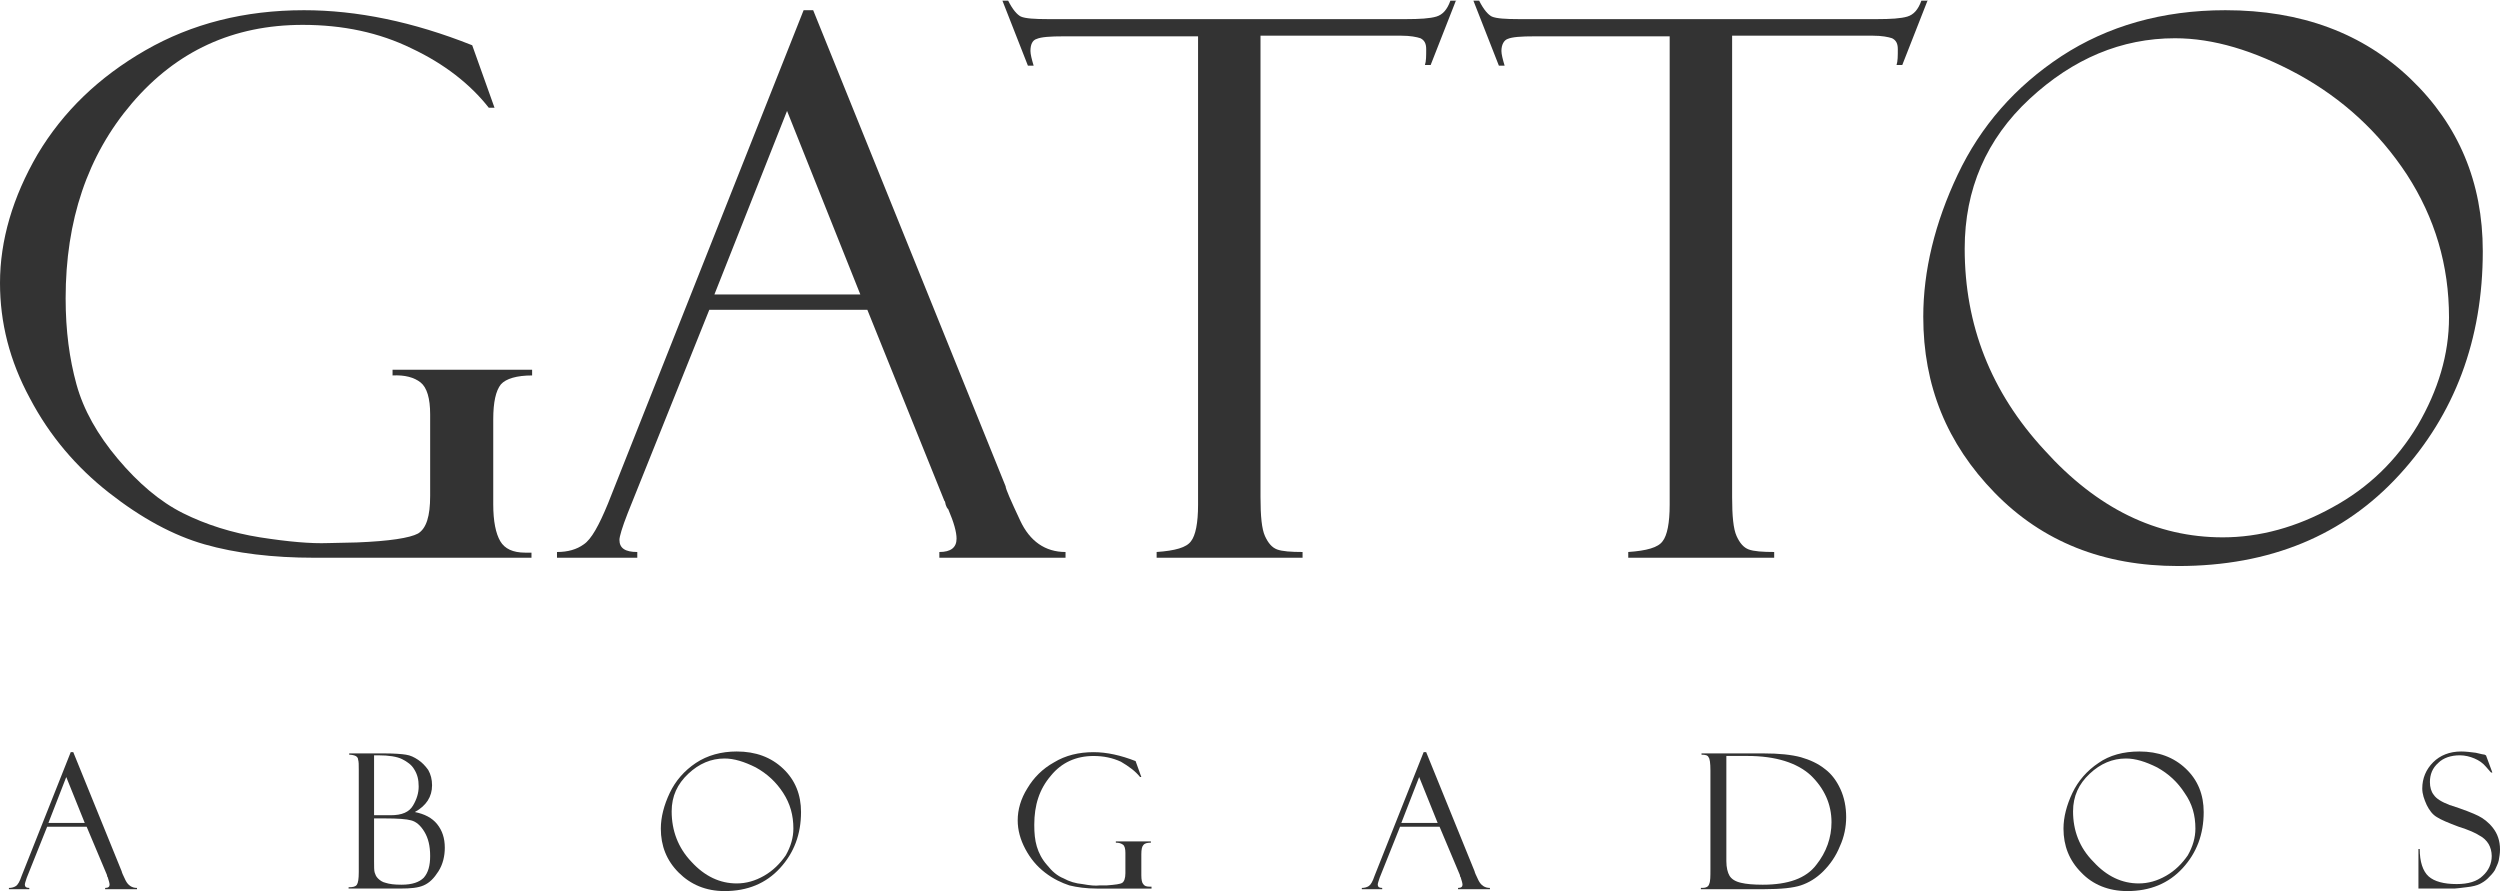 <svg width="404" height="144" viewBox="0 0 404 144" version="1.1" xmlns="http://www.w3.org/2000/svg" xmlns:xlink="http://www.w3.org/1999/xlink">
<title>logo</title>
<desc>Created using Figma</desc>
<g id="Canvas" transform="translate(-5288 1544)">
<g id="logo">
<g id="XMLID 9">
<g id="XMLID 7">
<use xlink:href="#path0_fill" transform="translate(5288 -1542.35)" fill="#333333"/>
</g>
<g id="XMLID 15">
<use xlink:href="#path1_fill" transform="translate(5378.01 -1542.35)" fill="#333333"/>
</g>
<g id="XMLID 4">
<use xlink:href="#path2_fill" transform="translate(5449.99 -1544)" fill="#333333"/>
</g>
<g id="XMLID 3">
<use xlink:href="#path3_fill" transform="translate(5526.1 -1544)" fill="#333333"/>
</g>
<g id="XMLID 10">
<use xlink:href="#path4_fill" transform="translate(5598.8 -1542.35)" fill="#333333"/>
</g>
</g>
<g id="XMLID 45">
<use xlink:href="#path5_fill" transform="translate(5289.44 -1422.45)" fill="#333333"/>
</g>
<g id="XMLID 41">
<use xlink:href="#path6_fill" transform="translate(5344.33 -1422.25)" fill="#333333"/>
</g>
<g id="XMLID 38">
<use xlink:href="#path7_fill" transform="translate(5394.79 -1422.56)" fill="#333333"/>
</g>
<g id="XMLID 18">
<use xlink:href="#path8_fill" transform="translate(5452.46 -1422.45)" fill="#333333"/>
</g>
<g id="XMLID 34">
<use xlink:href="#path9_fill" transform="translate(5508.07 -1422.45)" fill="#333333"/>
</g>
<g id="XMLID 31">
<use xlink:href="#path10_fill" transform="translate(5562.86 -1422.25)" fill="#333333"/>
</g>
<g id="XMLID 28">
<use xlink:href="#path11_fill" transform="translate(5621.46 -1422.56)" fill="#333333"/>
</g>
<g id="XMLID 8">
<use xlink:href="#path12_fill" transform="translate(5678.82 -1422.56)" fill="#333333"/>
</g>
</g>
</g>
<defs>
<path id="path0_fill" d="M 85.887 87.554L 85.887 88.481L 50.77 88.481C 44.077 88.481 38.103 87.76 33.057 86.318C 28.011 84.876 22.862 82.094 17.61 77.974C 12.358 73.854 8.033 68.807 4.84 62.73C 1.545 56.652 2.92694e-14 50.472 2.92694e-14 44.086C 2.92694e-14 37.185 2.06 30.18 6.076 23.279C 10.195 16.378 15.962 10.816 23.48 6.489C 30.998 2.163 39.545 -1.57172e-06 49.123 -1.57172e-06C 57.67 -1.57172e-06 66.733 1.854 76.31 5.665L 79.914 15.76L 78.987 15.76C 76.001 11.948 71.779 8.652 66.527 6.18C 61.275 3.605 55.404 2.369 48.917 2.369C 37.692 2.369 28.526 6.592 21.317 15.039C 14.109 23.485 10.607 33.991 10.607 46.558C 10.607 51.811 11.225 56.343 12.358 60.464C 13.491 64.584 15.756 68.601 19.052 72.515C 22.347 76.429 25.849 79.416 29.556 81.27C 33.263 83.124 37.486 84.464 42.017 85.185C 46.651 85.906 50.255 86.215 53.036 86.112L 57.67 86.009C 62.922 85.803 66.218 85.288 67.556 84.567C 68.895 83.743 69.513 81.785 69.513 78.489L 69.513 65.305C 69.513 62.73 68.998 60.979 67.968 60.155C 66.939 59.331 65.394 58.919 63.437 59.022L 63.437 58.094L 85.99 58.094L 85.99 59.022C 83.519 59.022 81.768 59.536 80.944 60.464C 80.12 61.494 79.708 63.348 79.708 66.129L 79.708 79.828C 79.708 82.609 80.12 84.567 80.841 85.803C 81.562 87.039 82.901 87.657 84.858 87.657L 85.887 87.657L 85.887 87.554Z"/>
<path id="path1_fill" d="M 50.152 48.412L 24.613 48.412L 11.431 81.27C 10.504 83.639 10.092 85.082 10.092 85.597C 10.092 86.936 11.019 87.554 12.976 87.554L 12.976 88.481L -6.28555e-06 88.481L -6.28555e-06 87.554C 1.751 87.554 3.192 87.142 4.325 86.318C 5.561 85.494 6.797 83.228 8.239 79.725L 39.854 -1.57172e-06L 41.399 -1.57172e-06L 72.5 76.944C 72.5 77.356 73.323 79.21 74.868 82.507C 76.413 85.803 78.885 87.554 82.18 87.554L 82.18 88.481L 61.789 88.481L 61.789 87.554C 63.643 87.554 64.57 86.833 64.57 85.391C 64.57 84.361 64.158 82.816 63.231 80.652C 63.025 80.446 62.922 80.24 62.819 79.931C 62.716 79.519 62.716 79.313 62.613 79.313L 50.152 48.412ZM 25.437 45.94L 49.02 45.94L 37.177 16.275L 25.437 45.94Z"/>
<path id="path2_fill" d="M 73.323 0L 69.204 10.506L 68.277 10.506C 68.483 9.888 68.483 9.064 68.483 7.931C 68.483 7.004 68.174 6.489 67.556 6.18C 66.939 5.974 65.909 5.768 64.467 5.768L 41.708 5.768L 41.708 80.343C 41.708 83.433 41.914 85.494 42.429 86.627C 42.944 87.76 43.562 88.481 44.385 88.79C 45.209 89.099 46.651 89.202 48.505 89.202L 48.505 90.129L 24.922 90.129L 24.922 89.202C 27.908 88.996 29.762 88.481 30.483 87.451C 31.204 86.524 31.616 84.567 31.616 81.579L 31.616 5.871L 9.886 5.871C 7.724 5.871 6.282 5.974 5.561 6.283C 4.84 6.489 4.531 7.21 4.531 8.24C 4.531 8.755 4.737 9.579 5.046 10.61L 4.119 10.61L -1.25711e-05 0.103L 0.927 0.103C 1.648 1.545 2.369 2.369 2.986 2.678C 3.707 2.987 5.149 3.09 7.415 3.09L 65.188 3.09C 67.454 3.09 69.101 2.987 70.131 2.678C 71.161 2.369 71.882 1.545 72.397 0.103L 73.323 0.103L 73.323 0Z"/>
<path id="path3_fill" d="M 73.427 0L 69.307 10.506L 68.38 10.506C 68.586 9.888 68.586 9.064 68.586 7.931C 68.586 7.004 68.277 6.489 67.659 6.18C 67.042 5.974 66.012 5.768 64.57 5.768L 41.811 5.768L 41.811 80.343C 41.811 83.433 42.017 85.494 42.532 86.627C 43.047 87.76 43.664 88.481 44.488 88.79C 45.312 89.099 46.754 89.202 48.608 89.202L 48.608 90.129L 25.025 90.129L 25.025 89.202C 28.011 88.996 29.865 88.481 30.586 87.451C 31.307 86.524 31.719 84.567 31.719 81.579L 31.719 5.871L 9.886 5.871C 7.724 5.871 6.282 5.974 5.561 6.283C 4.943 6.489 4.531 7.21 4.531 8.24C 4.531 8.755 4.737 9.579 5.046 10.61L 4.119 10.61L 1.25711e-05 0.103L 0.927 0.103C 1.648 1.545 2.369 2.369 2.986 2.678C 3.707 2.987 5.149 3.09 7.415 3.09L 65.188 3.09C 67.454 3.09 69.101 2.987 70.131 2.678C 71.161 2.369 71.882 1.545 72.397 0.103L 73.427 0.103L 73.427 0Z"/>
<path id="path4_fill" d="M 48.814 -1.57172e-06C 61.069 -1.57172e-06 71.058 3.708 78.781 11.124C 86.505 18.541 90.418 27.811 90.418 38.936C 90.418 53.253 85.887 65.305 76.928 75.09C 67.968 84.876 56.022 89.82 41.193 89.82C 29.144 89.82 19.258 85.906 11.534 77.974C 3.81 70.043 -1.25711e-05 60.67 -1.25711e-05 49.545C -1.25711e-05 42.129 1.854 34.404 5.561 26.575C 9.268 18.747 14.829 12.361 22.347 7.416C 29.762 2.575 38.618 -1.57172e-06 48.814 -1.57172e-06ZM 48.402 85.185C 54.375 85.185 60.348 83.537 66.115 80.343C 71.985 77.15 76.516 72.721 79.914 67.056C 83.21 61.391 84.96 55.622 84.96 49.648C 84.96 41.202 82.695 33.579 78.164 26.575C 73.632 19.674 67.762 14.318 60.657 10.403C 53.448 6.489 46.857 4.532 40.678 4.532C 32.028 4.532 24.201 7.828 17.198 14.318C 10.195 20.807 6.694 28.944 6.694 38.524C 6.694 50.884 10.916 61.7 19.567 71.073C 28.114 80.549 37.692 85.185 48.402 85.185Z"/>
<path id="path5_fill" d="M 12.564 12.052L 6.179 12.052L 2.884 20.292C 2.678 20.91 2.575 21.219 2.575 21.425C 2.575 21.734 2.781 21.94 3.295 21.94L 3.295 22.146L -6.28555e-06 22.146L -6.28555e-06 21.94C 0.412 21.94 0.824 21.837 1.133 21.631C 1.442 21.425 1.751 20.91 2.06 19.983L 9.989 2.92756e-14L 10.401 2.92756e-14L 18.228 19.262C 18.228 19.365 18.434 19.88 18.846 20.704C 19.258 21.528 19.876 21.94 20.7 21.94L 20.7 22.146L 15.55 22.146L 15.55 21.94C 16.065 21.94 16.271 21.734 16.271 21.425C 16.271 21.219 16.168 20.807 15.962 20.189C 15.962 20.189 15.859 20.086 15.859 19.983C 15.859 19.88 15.859 19.88 15.859 19.88L 12.564 12.052ZM 6.385 11.434L 12.255 11.434L 9.268 4.017L 6.385 11.434Z"/>
<path id="path6_fill" d="M 0.103 0.206L 0.103 -3.14344e-06L 5.767 -3.14344e-06C 7.415 -3.14344e-06 8.651 0.103 9.268 0.206C 9.989 0.309 10.607 0.618 11.225 1.03C 11.843 1.442 12.358 1.957 12.873 2.678C 13.285 3.399 13.491 4.223 13.491 5.15C 13.491 7.004 12.564 8.446 10.71 9.476C 12.255 9.785 13.491 10.403 14.315 11.434C 15.138 12.463 15.55 13.7 15.55 15.245C 15.55 16.584 15.241 17.923 14.521 19.056C 13.8 20.189 13.079 20.91 12.152 21.322C 11.225 21.734 9.989 21.837 8.445 21.837L 1.25711e-05 21.837L 1.25711e-05 21.631C 0.721 21.631 1.133 21.528 1.339 21.219C 1.545 20.91 1.648 20.292 1.648 19.159L 1.648 2.678C 1.648 1.854 1.648 1.339 1.545 1.03C 1.545 0.721 1.339 0.515 1.133 0.412C 0.927 0.309 0.515 0.206 0.103 0.206ZM 4.119 0.412L 4.119 9.991L 6.797 9.991C 8.651 9.991 9.783 9.476 10.401 8.446C 11.019 7.416 11.328 6.386 11.328 5.356C 11.328 4.223 11.122 3.399 10.607 2.575C 10.195 1.854 9.474 1.339 8.651 0.927C 7.827 0.515 6.488 0.309 4.84 0.309L 4.119 0.309L 4.119 0.412ZM 5.87 10.506L 4.119 10.506L 4.119 17.408C 4.119 18.335 4.119 18.953 4.222 19.262C 4.325 19.571 4.428 19.88 4.737 20.189C 5.046 20.498 5.458 20.807 5.973 20.91C 6.591 21.116 7.415 21.219 8.548 21.219C 10.298 21.219 11.431 20.807 12.152 20.086C 12.873 19.262 13.182 18.129 13.182 16.584C 13.182 14.936 12.873 13.7 12.255 12.669C 11.637 11.639 10.916 11.021 10.092 10.816C 9.371 10.609 7.93 10.506 5.87 10.506Z"/>
<path id="path7_fill" d="M 12.255 -6.28689e-06C 15.344 -6.28689e-06 17.816 0.927 19.773 2.781C 21.729 4.635 22.656 7.004 22.656 9.785C 22.656 13.391 21.523 16.378 19.258 18.85C 16.992 21.322 14.006 22.558 10.298 22.558C 7.312 22.558 4.84 21.528 2.884 19.571C 0.927 17.614 1.25711e-05 15.245 1.25711e-05 12.463C 1.25711e-05 10.61 0.515 8.652 1.442 6.695C 2.369 4.738 3.81 3.09 5.664 1.854C 7.518 0.618 9.783 -6.28689e-06 12.255 -6.28689e-06ZM 12.255 21.322C 13.8 21.322 15.241 20.91 16.683 20.086C 18.125 19.262 19.258 18.129 20.184 16.79C 21.008 15.348 21.42 13.906 21.42 12.463C 21.42 10.3 20.905 8.446 19.773 6.695C 18.64 4.944 17.198 3.605 15.344 2.575C 13.491 1.648 11.843 1.133 10.298 1.133C 8.136 1.133 6.179 1.957 4.428 3.605C 2.678 5.253 1.751 7.21 1.751 9.682C 1.751 12.773 2.781 15.554 4.943 17.82C 7.106 20.189 9.577 21.322 12.255 21.322Z"/>
<path id="path8_fill" d="M 21.626 21.837L 21.626 22.043L 12.77 22.043C 11.122 22.043 9.577 21.837 8.342 21.528C 7.106 21.116 5.767 20.498 4.428 19.468C 3.089 18.438 2.06 17.202 1.236 15.657C 0.412 14.112 1.25711e-05 12.566 1.25711e-05 11.021C 1.25711e-05 9.27 0.515 7.519 1.545 5.871C 2.575 4.12 4.016 2.678 5.87 1.648C 7.724 0.515 9.886 0 12.255 0C 14.418 0 16.683 0.515 19.052 1.442L 19.979 4.017L 19.773 4.017C 19.052 3.09 17.919 2.266 16.683 1.545C 15.344 0.927 13.903 0.618 12.255 0.618C 9.474 0.618 7.106 1.648 5.355 3.811C 3.501 5.974 2.678 8.549 2.678 11.742C 2.678 13.082 2.781 14.215 3.089 15.245C 3.398 16.275 3.913 17.305 4.737 18.232C 5.561 19.262 6.385 19.983 7.415 20.395C 8.342 20.91 9.371 21.219 10.504 21.322C 11.637 21.528 12.564 21.631 13.285 21.528L 14.418 21.528C 15.756 21.425 16.58 21.322 16.889 21.116C 17.198 20.91 17.404 20.395 17.404 19.571L 17.404 16.275C 17.404 15.657 17.301 15.142 16.992 14.936C 16.683 14.73 16.374 14.627 15.859 14.627L 15.859 14.421L 21.523 14.421L 21.523 14.627C 20.905 14.627 20.494 14.73 20.288 15.039C 20.082 15.245 19.979 15.76 19.979 16.481L 19.979 19.88C 19.979 20.601 20.082 21.116 20.288 21.322C 20.494 21.631 20.802 21.734 21.317 21.734L 21.626 21.734L 21.626 21.837Z"/>
<path id="path9_fill" d="M 12.564 12.052L 6.179 12.052L 2.884 20.292C 2.678 20.91 2.575 21.219 2.575 21.425C 2.575 21.734 2.781 21.94 3.295 21.94L 3.295 22.146L 1.25711e-05 22.146L 1.25711e-05 21.94C 0.412 21.94 0.824 21.837 1.133 21.631C 1.442 21.425 1.751 20.91 2.06 19.983L 9.989 2.92756e-14L 10.401 2.92756e-14L 18.228 19.262C 18.228 19.365 18.434 19.88 18.846 20.704C 19.258 21.528 19.876 21.94 20.7 21.94L 20.7 22.146L 15.55 22.146L 15.55 21.94C 16.065 21.94 16.271 21.734 16.271 21.425C 16.271 21.219 16.168 20.807 15.962 20.189C 15.962 20.189 15.859 20.086 15.859 19.983C 15.859 19.88 15.859 19.88 15.859 19.88L 12.564 12.052ZM 6.385 11.434L 12.255 11.434L 9.268 4.017L 6.385 11.434Z"/>
<path id="path10_fill" d="M 0.103 0.206L 0.103 -3.14344e-06L 10.092 -3.14344e-06C 12.667 -3.14344e-06 14.623 0.206 16.168 0.618C 17.61 1.03 18.949 1.648 19.979 2.472C 21.111 3.296 21.935 4.429 22.553 5.768C 23.171 7.107 23.48 8.652 23.48 10.3C 23.48 11.845 23.171 13.494 22.45 15.039C 21.832 16.584 20.905 17.923 19.773 19.056C 18.64 20.189 17.404 20.91 16.168 21.322C 14.932 21.734 12.976 21.94 10.298 21.94L -6.28555e-06 21.94L -6.28555e-06 21.734L 0.309 21.734C 0.824 21.734 1.236 21.528 1.339 21.116C 1.545 20.704 1.545 19.88 1.545 18.747L 1.545 2.781C 1.545 1.545 1.442 0.824 1.236 0.618C 1.133 0.309 0.721 0.206 0.103 0.206ZM 7.518 0.412L 4.119 0.412L 4.119 17.408C 4.119 18.438 4.325 19.262 4.634 19.777C 4.943 20.292 5.561 20.704 6.488 20.91C 7.312 21.116 8.548 21.219 9.989 21.219C 14.109 21.219 16.992 20.189 18.64 18.026C 20.288 15.966 21.111 13.597 21.111 11.124C 21.111 8.24 19.979 5.665 17.713 3.502C 15.55 1.545 12.152 0.412 7.518 0.412Z"/>
<path id="path11_fill" d="M 12.255 -6.28689e-06C 15.344 -6.28689e-06 17.816 0.927 19.773 2.781C 21.729 4.635 22.656 7.004 22.656 9.785C 22.656 13.391 21.523 16.378 19.258 18.85C 16.992 21.322 14.006 22.558 10.298 22.558C 7.312 22.558 4.737 21.528 2.883 19.571C 0.927 17.614 -1.25711e-05 15.245 -1.25711e-05 12.463C -1.25711e-05 10.61 0.515 8.652 1.442 6.695C 2.369 4.738 3.81 3.09 5.664 1.854C 7.415 0.618 9.68 -6.28689e-06 12.255 -6.28689e-06ZM 12.152 21.322C 13.697 21.322 15.138 20.91 16.58 20.086C 18.022 19.262 19.155 18.129 20.082 16.79C 20.905 15.348 21.317 13.906 21.317 12.463C 21.317 10.3 20.802 8.446 19.567 6.695C 18.434 4.944 16.992 3.605 15.138 2.575C 13.285 1.648 11.637 1.133 10.092 1.133C 7.93 1.133 5.973 1.957 4.222 3.605C 2.472 5.253 1.545 7.21 1.545 9.682C 1.545 12.773 2.575 15.554 4.84 17.82C 7.003 20.189 9.474 21.322 12.152 21.322Z"/>
<path id="path12_fill" d="M 10.916 0.618L 11.946 3.399L 11.74 3.399C 11.74 3.399 11.431 3.09 10.916 2.472C 10.401 1.854 9.783 1.442 9.062 1.133C 8.342 0.824 7.518 0.618 6.694 0.618C 5.252 0.618 4.016 1.03 3.192 1.854C 2.266 2.678 1.854 3.708 1.854 4.944C 1.854 5.768 2.06 6.489 2.472 7.004C 2.884 7.622 3.707 8.137 5.046 8.652C 7.312 9.373 8.857 9.991 9.68 10.403C 10.504 10.816 11.328 11.434 12.049 12.361C 12.77 13.288 13.182 14.421 13.182 15.863C 13.182 16.481 13.079 16.996 12.976 17.614C 12.873 18.129 12.564 18.644 12.358 19.159C 12.049 19.674 11.637 20.086 11.225 20.498C 10.813 20.91 10.298 21.219 9.886 21.425C 9.474 21.631 8.754 21.837 7.724 21.94C 6.797 22.043 6.179 22.146 5.87 22.146L 0 22.146L 0 15.76L 0.206 15.76C 0.206 17.82 0.721 19.365 1.648 20.189C 2.575 21.013 4.119 21.425 6.179 21.425C 8.033 21.425 9.474 21.013 10.401 20.086C 11.328 19.262 11.843 18.129 11.843 16.893C 11.843 16.172 11.637 15.451 11.328 14.936C 11.019 14.421 10.504 13.906 9.886 13.597C 9.268 13.185 8.136 12.669 6.488 12.155C 4.84 11.537 3.604 11.021 2.987 10.609C 2.266 10.197 1.751 9.476 1.339 8.652C 0.927 7.725 0.618 6.901 0.618 5.974C 0.618 4.326 1.236 2.884 2.369 1.751C 3.501 0.618 5.046 -6.28689e-06 6.9 -6.28689e-06C 7.621 -6.28689e-06 8.445 0.103 9.268 0.206C 10.092 0.412 10.607 0.515 10.71 0.515C 10.813 0.618 10.916 0.618 10.916 0.618Z"/>
</defs>
</svg>
